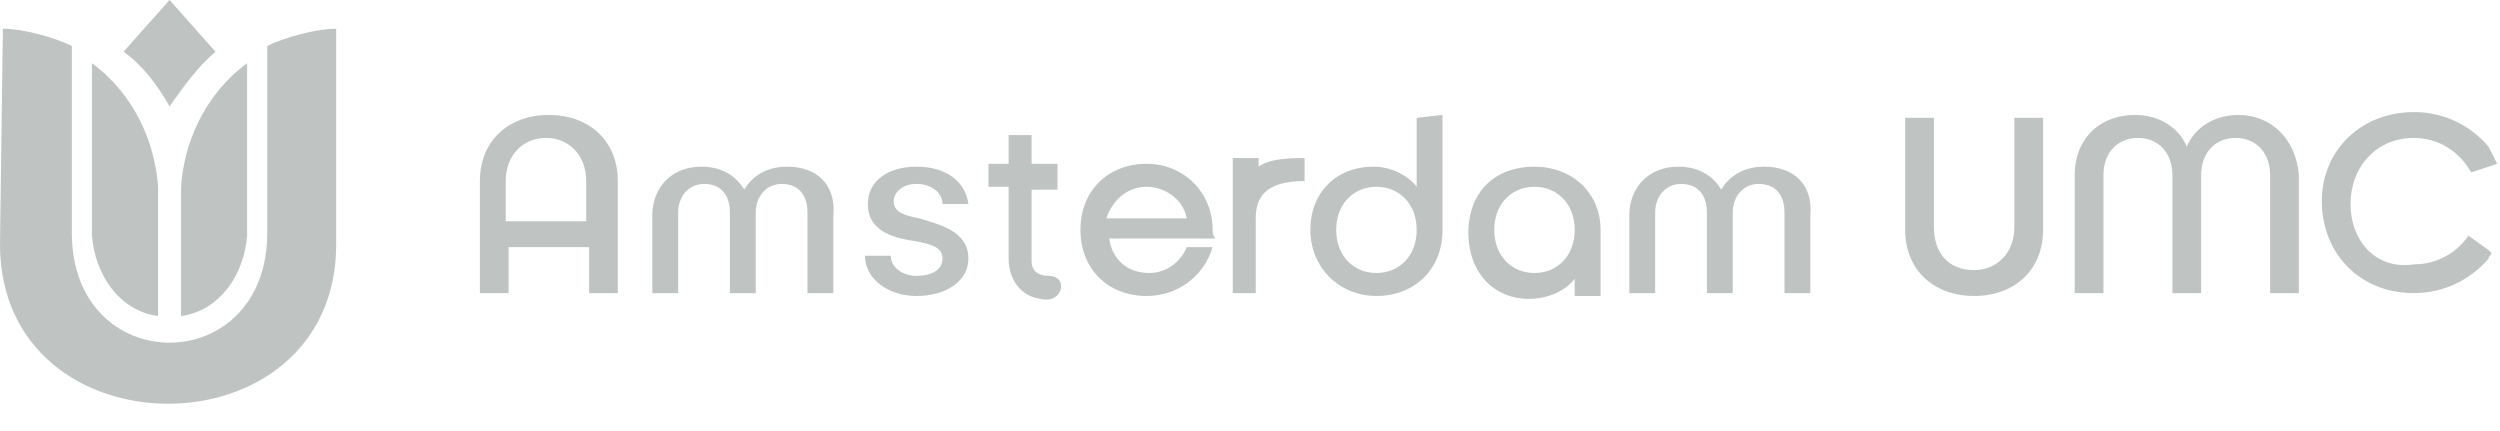 <svg width="87" height="15" viewBox="0 0 87 15" fill="none" xmlns="http://www.w3.org/2000/svg">
<path fill-rule="evenodd" clip-rule="evenodd" d="M0.1 1C0.8 1 1.9 1.3 2.5 1.6V8.1C2.5 13.2 9.3 13.2 9.3 8.1V1.6C9.9 1.3 11 1 11.7 1V8.5C11.7 15.9 0 15.9 0 8.5L0.1 1Z" fill="#BFC3C1"/>
<path fill-rule="evenodd" clip-rule="evenodd" d="M5.5 11V6.5C5.4 5 4.7 3.3 3.2 2.2V8.2C3.3 9.5 4.1 10.8 5.5 11ZM6.3 11V6.5C6.4 5 7.1 3.3 8.6 2.2V8.2C8.5 9.5 7.7 10.8 6.3 11Z" fill="#BFC3C1"/>
<path fill-rule="evenodd" clip-rule="evenodd" d="M5.9 0L4.3 1.8C5 2.3 5.5 3 5.9 3.7C6.4 3 6.9 2.3 7.5 1.8L5.9 0Z" fill="#BFC3C1"/>
<path fill-rule="evenodd" clip-rule="evenodd" d="M17.6 7.7V6.3C17.6 5.4 18.2 4.8 19 4.8C19.8 4.8 20.4 5.4 20.4 6.3V7.7H17.6ZM27.4 5.8C26.7 5.8 26.2 6.1 25.9 6.6C25.6 6.1 25.1 5.8 24.4 5.8C23.4 5.8 22.7 6.5 22.7 7.5V10.2H23.6V7.4C23.6 6.8 24 6.4 24.5 6.4C25.1 6.4 25.4 6.8 25.4 7.4V10.2H26.3V7.4C26.3 6.8 26.7 6.4 27.2 6.4C27.8 6.4 28.1 6.8 28.1 7.4V10.2H29V7.5C29.1 6.4 28.4 5.8 27.4 5.8ZM31.9 5.8C30.9 5.8 30.2 6.3 30.2 7.1C30.2 8.1 31.2 8.3 31.9 8.4C32.4 8.5 32.8 8.6 32.8 9C32.8 9.4 32.4 9.6 31.9 9.6C31.4 9.6 31 9.3 31 8.9H30.1C30.1 9.7 30.9 10.3 31.9 10.3C32.9 10.3 33.7 9.8 33.7 9C33.7 8 32.6 7.8 32 7.6C31.5 7.5 31.1 7.4 31.1 7C31.1 6.7 31.4 6.4 31.9 6.4C32.4 6.4 32.8 6.7 32.8 7.1H33.7C33.6 6.3 32.9 5.8 31.9 5.8ZM36.8 5.7H35.9V4.7H35.1V5.7H34.4V6.5H35.1V9C35.1 9.7 35.5 10.3 36.2 10.4C37 10.6 37.2 9.6 36.5 9.6C36.1 9.6 35.9 9.4 35.9 9.1V6.6H36.8V5.7ZM39.9 6.5C40.6 6.5 41.2 7 41.3 7.6H38.5C38.7 7 39.2 6.5 39.9 6.5ZM42.2 8C42.2 6.7 41.2 5.7 39.9 5.7C38.6 5.7 37.6 6.6 37.6 8C37.6 9.4 38.6 10.3 39.9 10.3C41 10.3 41.9 9.6 42.2 8.6H41.3C41.1 9.1 40.6 9.5 40 9.5C39.2 9.5 38.7 9 38.6 8.3H42.3C42.2 8.2 42.2 8.1 42.2 8ZM43.7 10.2V7.6C43.7 6.9 44 6.3 45.4 6.3V5.5C45 5.5 44.2 5.5 43.8 5.8V5.5H42.9C42.9 7.1 42.9 8.6 42.9 10.2H43.7ZM47.9 9.5C47.1 9.5 46.5 8.9 46.5 8C46.5 7.1 47.1 6.5 47.9 6.5C48.7 6.5 49.3 7.1 49.3 8C49.3 8.9 48.7 9.5 47.9 9.5ZM49.3 4.1V6.5C49 6.1 48.4 5.8 47.8 5.8C46.5 5.8 45.6 6.7 45.6 8C45.6 9.3 46.6 10.3 47.9 10.3C49.2 10.3 50.2 9.4 50.2 8V4L49.3 4.1ZM53.4 9.5C52.6 9.5 52 8.9 52 8C52 7.1 52.6 6.5 53.4 6.5C54.2 6.5 54.8 7.1 54.8 8C54.8 8.9 54.2 9.5 53.4 9.5ZM53.4 5.8C52 5.8 51.1 6.7 51.1 8.1C51.1 9.5 52 10.4 53.2 10.4C53.9 10.4 54.5 10.1 54.8 9.7V10.3H55.7V8C55.7 6.7 54.7 5.8 53.4 5.8ZM61.4 5.8C60.7 5.8 60.2 6.1 59.9 6.6C59.6 6.1 59.1 5.8 58.4 5.8C57.4 5.8 56.7 6.5 56.7 7.5V10.2H57.6V7.4C57.6 6.8 58 6.4 58.5 6.4C59.1 6.4 59.4 6.8 59.4 7.4V10.2H60.3V7.4C60.3 6.8 60.7 6.4 61.2 6.4C61.8 6.4 62.1 6.8 62.1 7.4V10.2H63V7.5C63.1 6.4 62.4 5.8 61.4 5.8ZM71.1 4.1H70.1V7.9C70.1 8.8 69.5 9.4 68.7 9.4C67.8 9.4 67.3 8.8 67.3 7.9V4.1H66.3V8C66.3 9.4 67.3 10.3 68.7 10.3C70.1 10.3 71.1 9.4 71.1 8V4.1ZM77.9 4C77.1 4 76.4 4.4 76.1 5.1C75.8 4.4 75.1 4 74.3 4C73.1 4 72.2 4.8 72.2 6.1V10.2H73.2V6.1C73.2 5.3 73.7 4.8 74.4 4.8C75.1 4.8 75.6 5.3 75.6 6.1V10.2H76.6V6.1C76.6 5.3 77.1 4.8 77.8 4.8C78.5 4.8 79 5.3 79 6.1V10.2H80V6.1C79.9 4.8 79 4 77.9 4ZM81.8 7.1C81.8 5.8 82.7 4.8 84 4.8C84.9 4.8 85.6 5.3 86 6L86.6 5.8L86.9 5.7C86.8 5.5 86.7 5.3 86.6 5.1C86 4.4 85.1 3.9 84 3.9C82.2 3.9 80.8 5.2 80.8 7C80.8 8.8 82.1 10.2 84 10.2C85.1 10.2 86 9.7 86.6 9C86.6 8.9 86.7 8.9 86.7 8.8L86.6 8.7L85.9 8.2C85.5 8.8 84.8 9.2 84 9.2C82.7 9.4 81.8 8.4 81.8 7.1ZM19.1 4C17.7 4 16.7 4.9 16.7 6.3V10.2H17.7V8.6H20.5V10.2H21.5V6.3C21.5 4.9 20.5 4 19.1 4Z" fill="#BFC3C1"/>
</svg>
